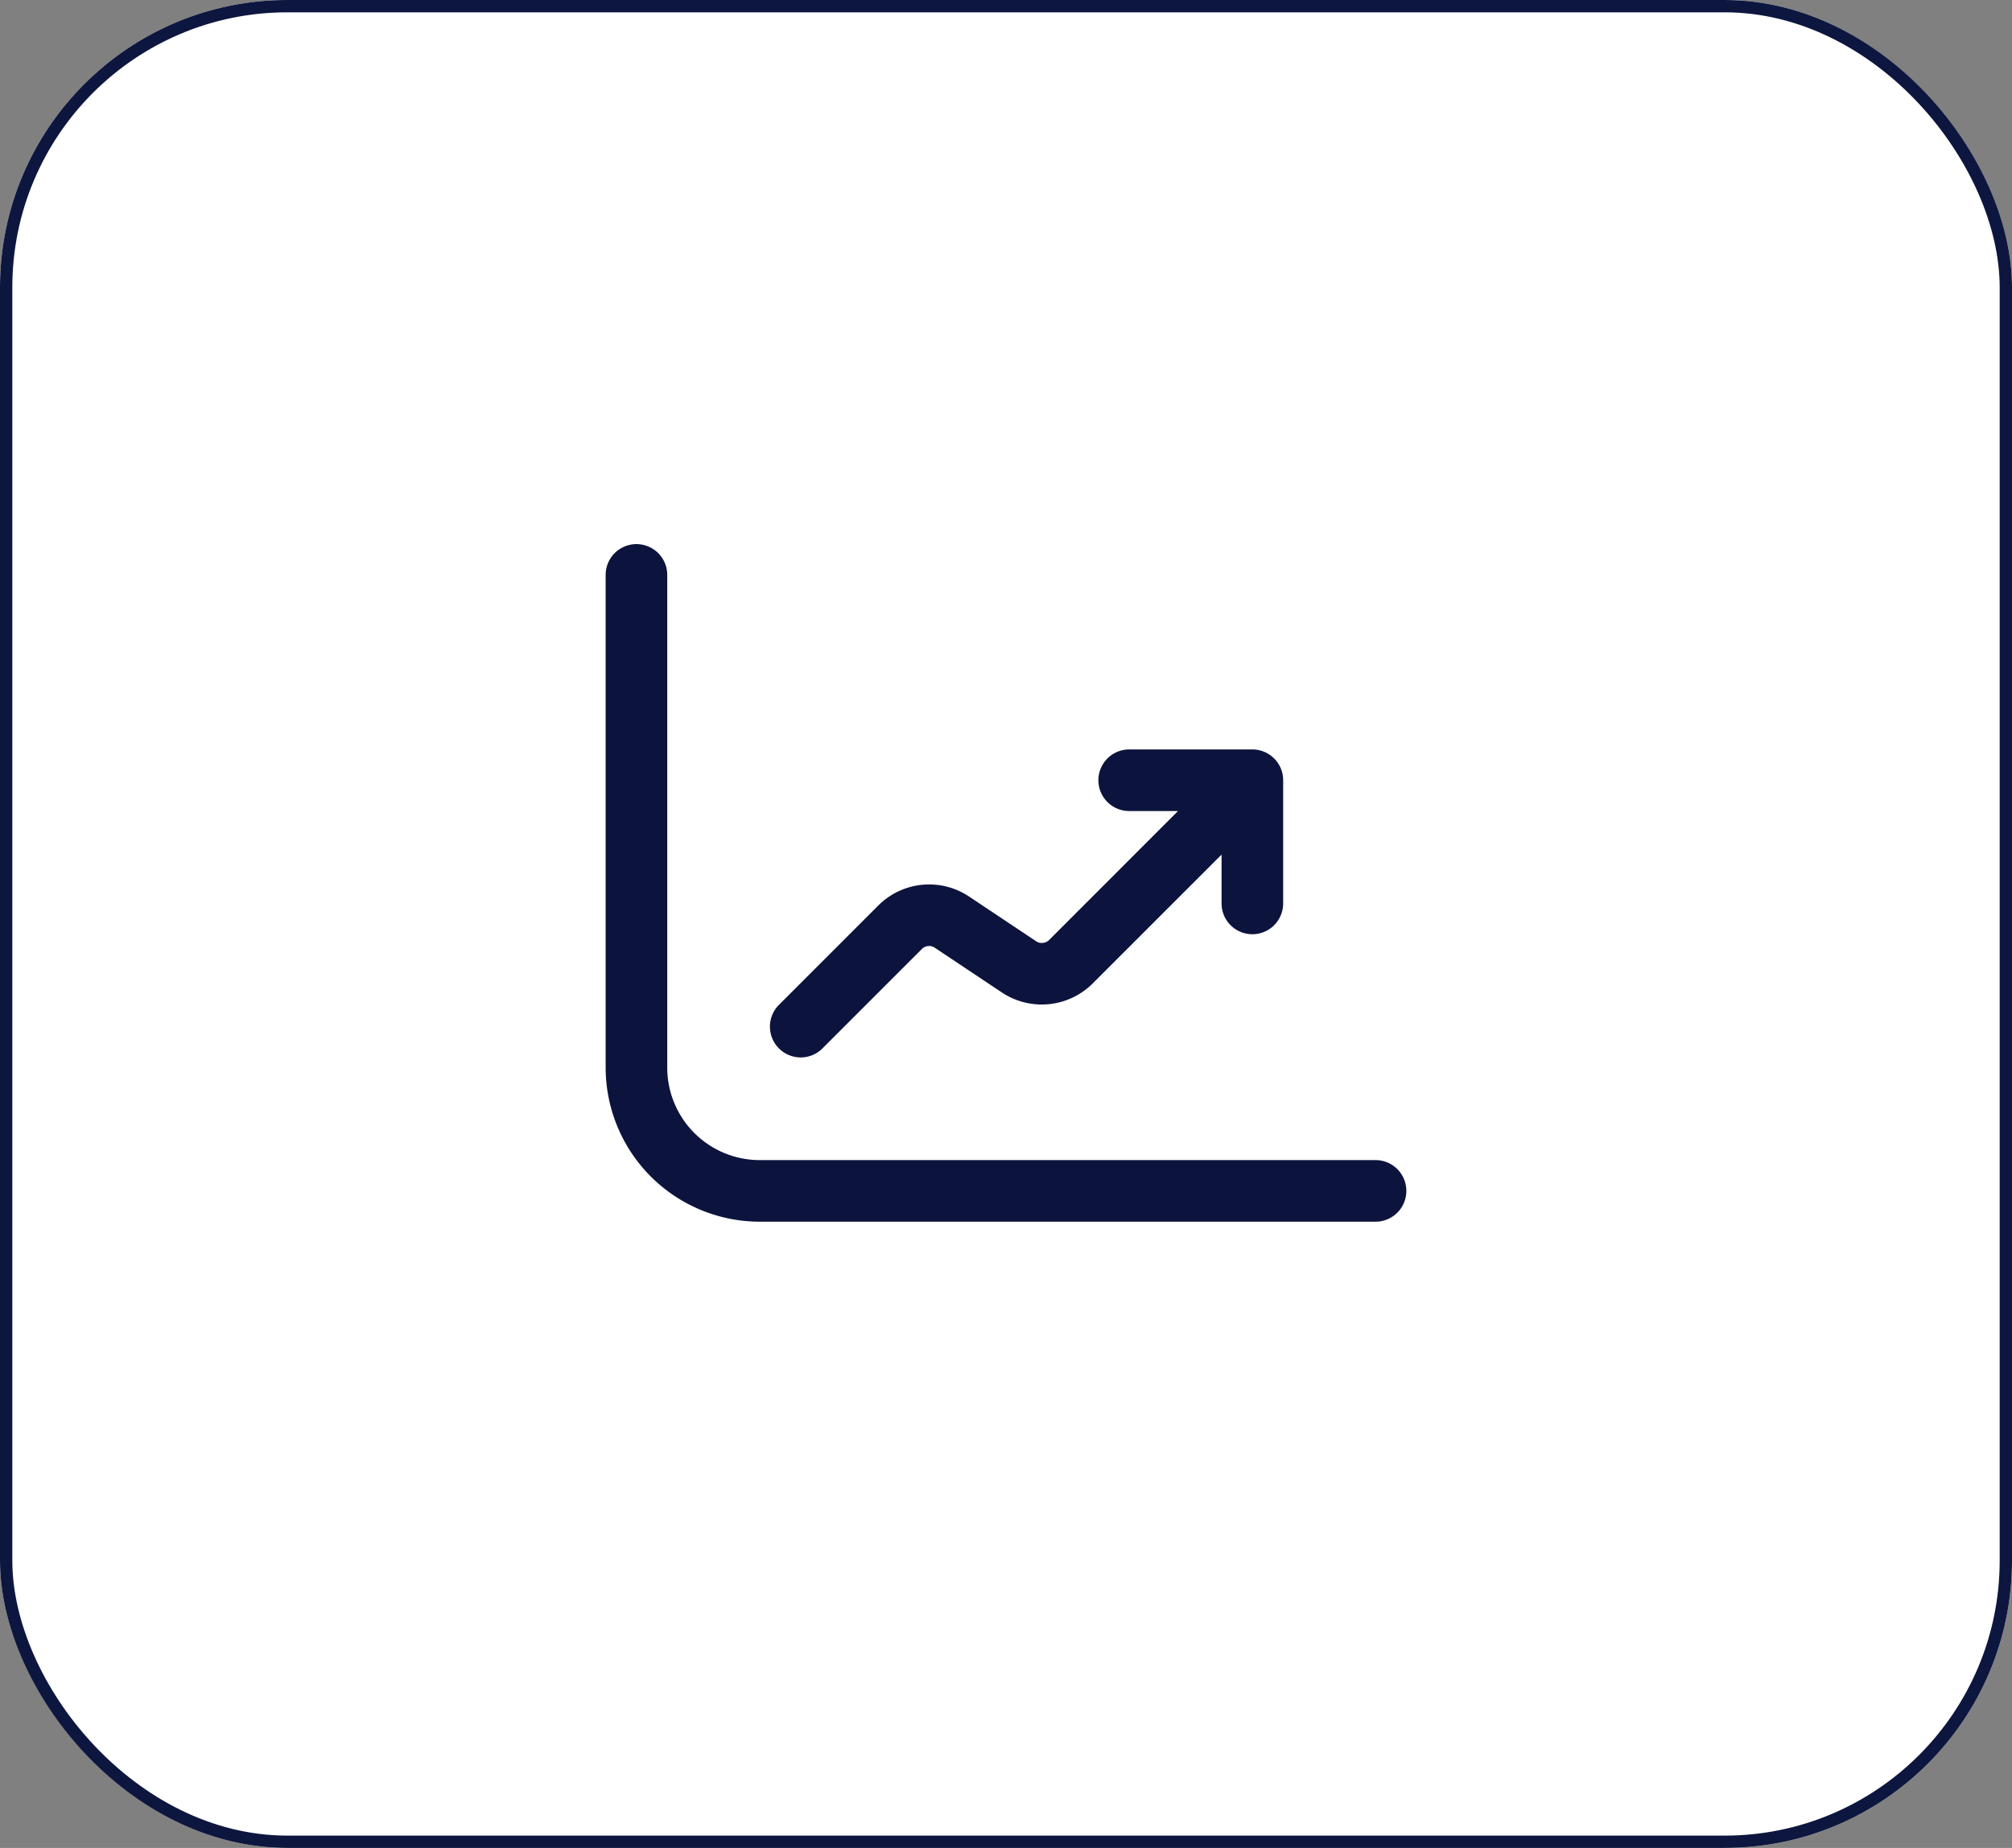 <svg xmlns="http://www.w3.org/2000/svg" width="49" height="45" viewBox="0 0 49 45">
  <rect x="0" y="0" width="49" height="45" fill="#808080" stroke="none"/>
  <g id="Group_51064" data-name="Group 51064" transform="translate(-150 -6323)">
    <g id="Rectangle_18841" data-name="Rectangle 18841" transform="translate(150 6323)" fill="#fff" stroke="#0d163e" stroke-width="0.3">
      <rect width="49" height="45" rx="7" stroke="none"/>
      <rect x="0.15" y="0.15" width="48.7" height="44.7" rx="6.85" fill="none"/>
    </g>
    <g id="Group_3179" data-name="Group 3179" transform="translate(9.75 5823.25)">
      <g id="Group_2875" data-name="Group 2875">
        <g id="Group_2874" data-name="Group 2874">
          <path id="Path_64" data-name="Path 64" d="M114.75,112h-15a2.253,2.253,0,0,1-2.25-2.25v-12a.75.75,0,0,0-1.5,0v12a3.755,3.755,0,0,0,3.75,3.75h15a.75.75,0,0,0,0-1.5" transform="translate(59 416)" fill="#0c143d"/>
          <path id="Path_65" data-name="Path 65" d="M100.75,109.5a.744.744,0,0,0,.53-.22l2.422-2.421a.248.248,0,0,1,.314-.03l1.635,1.09a1.756,1.756,0,0,0,2.209-.219l3.14-3.139v1.189a.75.75,0,0,0,1.5,0v-3a.75.75,0,0,0-.75-.75h-3a.75.75,0,0,0,0,1.5h1.189l-3.139,3.14a.252.252,0,0,1-.316.031l-1.635-1.09a1.752,1.752,0,0,0-2.209.219l-2.42,2.42a.75.75,0,0,0,.53,1.28" transform="translate(59 416)" fill="#0c143d"/>
        </g>
      </g>
    </g>
  </g>
</svg>

